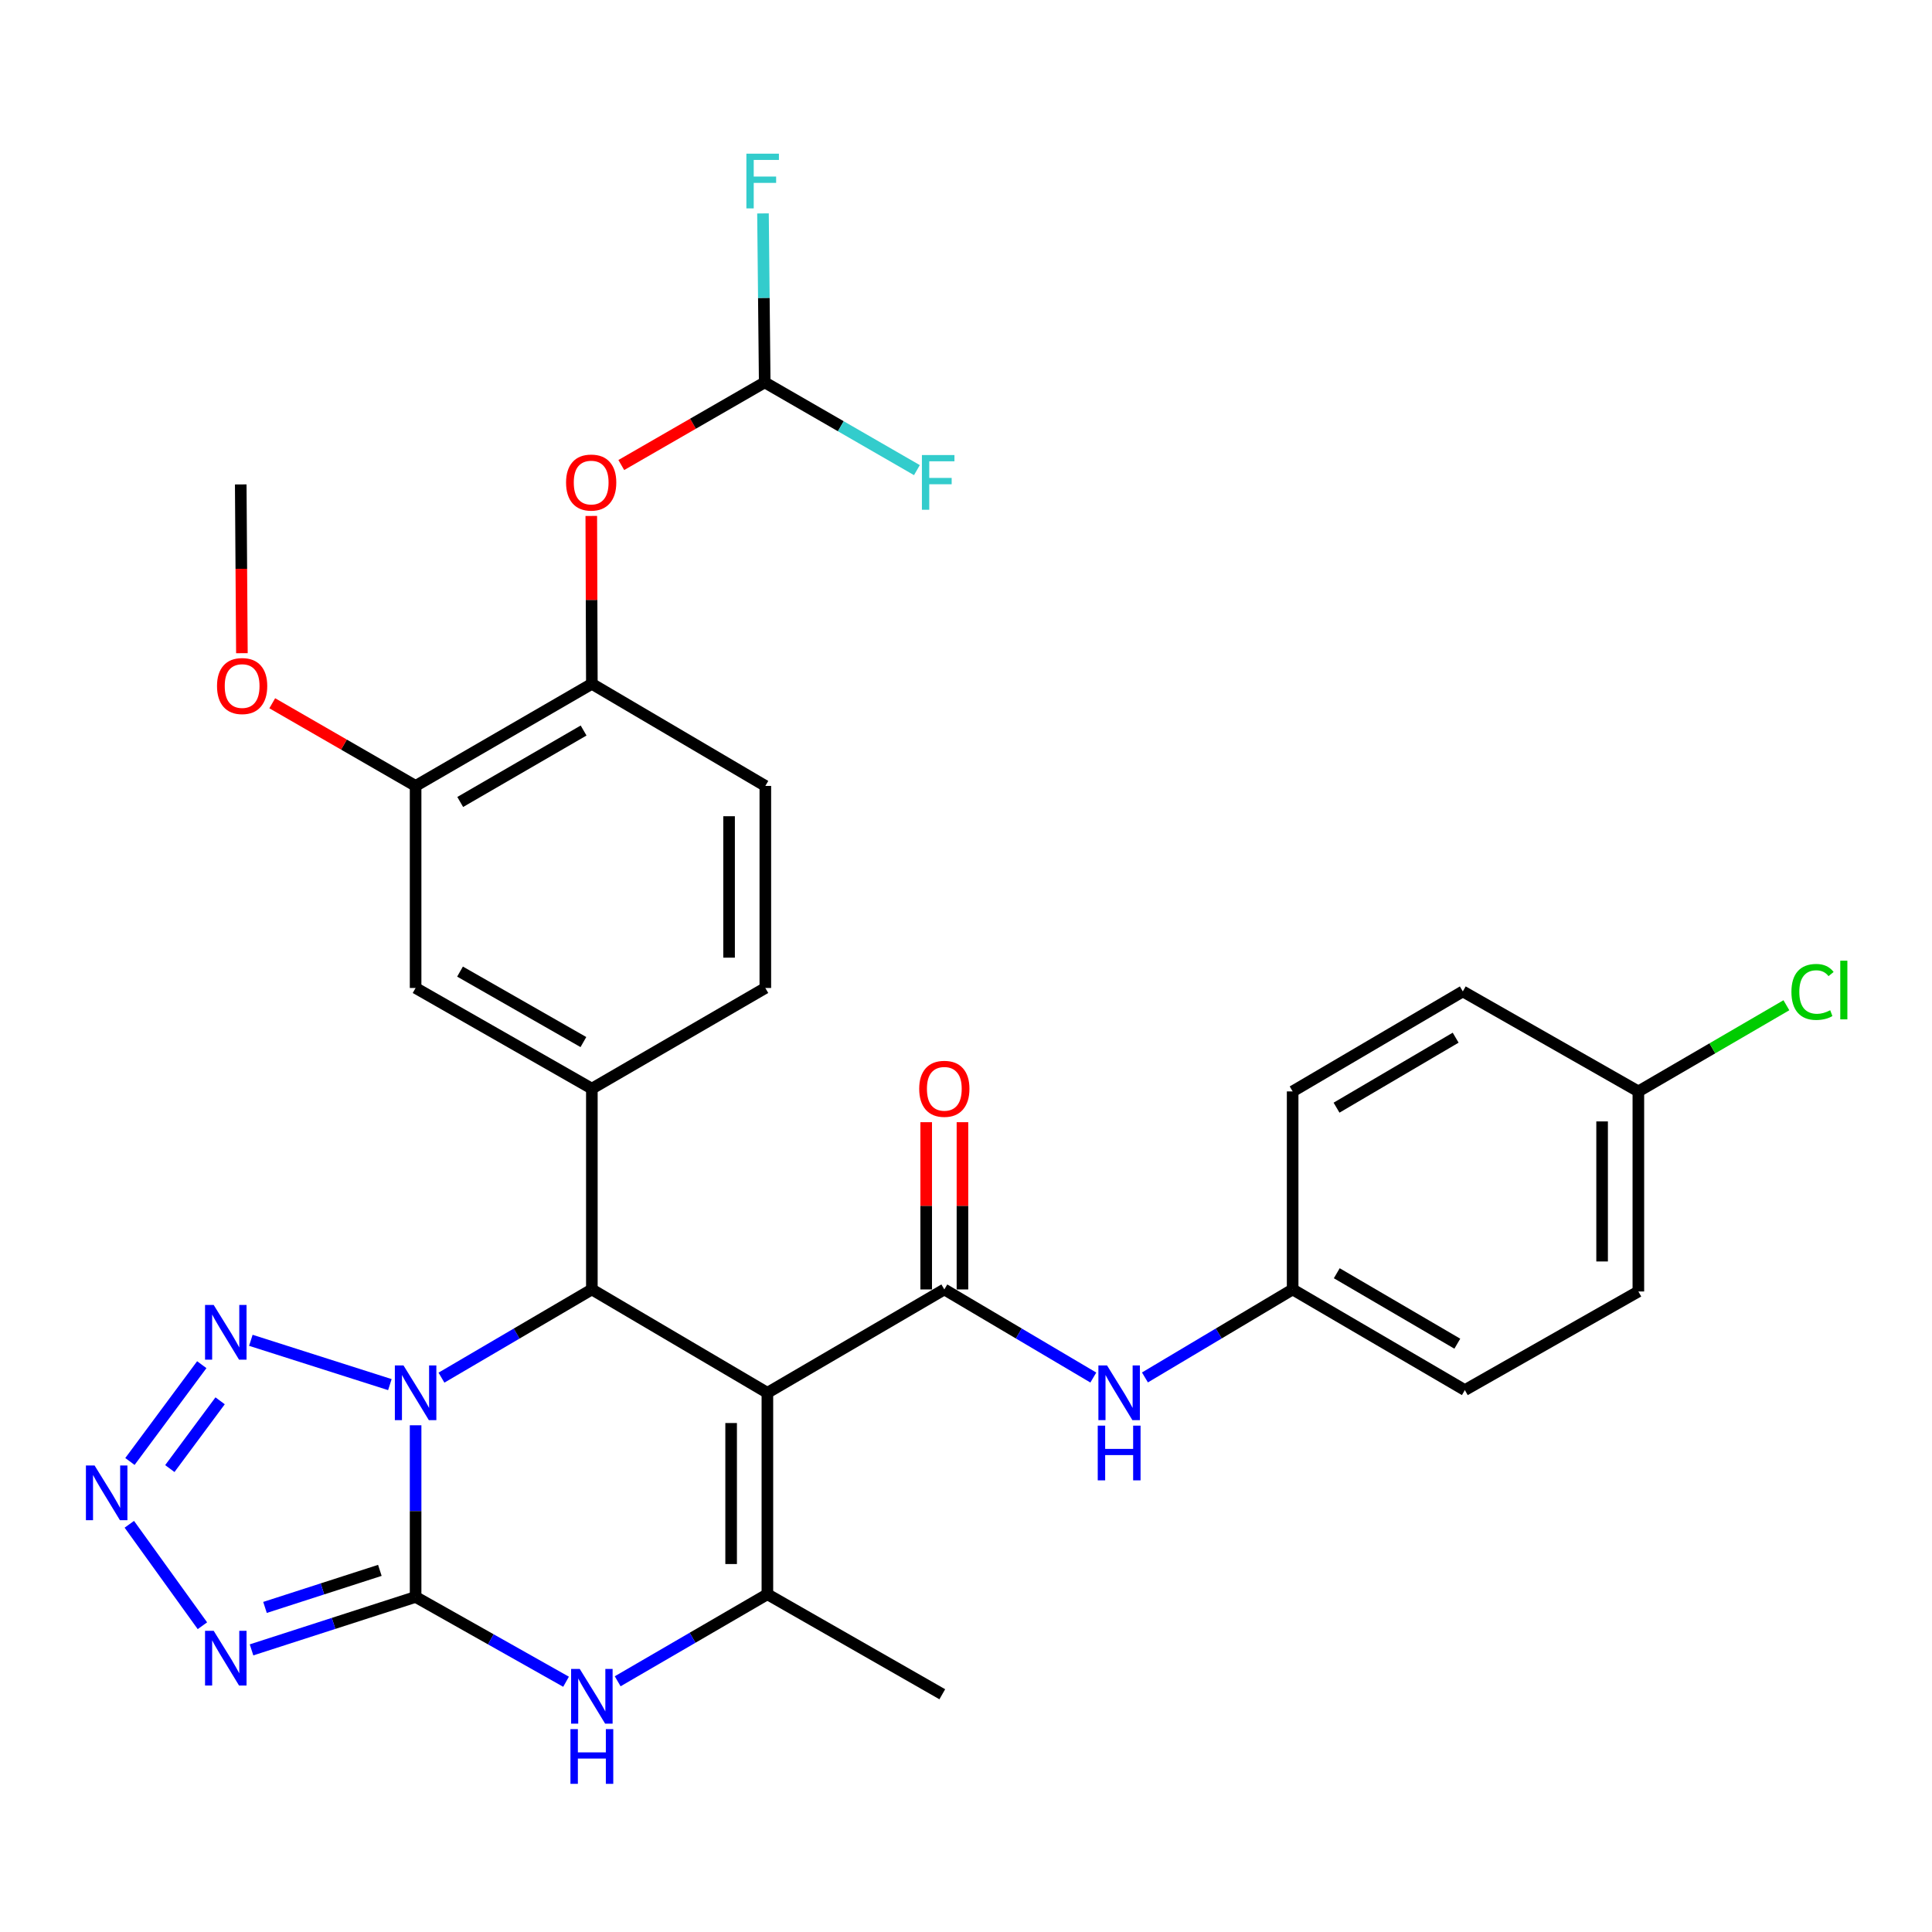 <?xml version='1.0' encoding='iso-8859-1'?>
<svg version='1.1' baseProfile='full'
              xmlns='http://www.w3.org/2000/svg'
                      xmlns:rdkit='http://www.rdkit.org/xml'
                      xmlns:xlink='http://www.w3.org/1999/xlink'
                  xml:space='preserve'
width='1000px' height='1000px' viewBox='0 0 1000 1000'>
<!-- END OF HEADER -->
<rect style='opacity:1.0;fill:#FFFFFF;stroke:none' width='1000' height='1000' x='0' y='0'> </rect>
<path class='bond-0' d='M 215.116,737.72 L 215.116,782.144' style='fill:none;fill-rule:evenodd;stroke:#0000FF;stroke-width:6px;stroke-linecap:butt;stroke-linejoin:miter;stroke-opacity:1' />
<path class='bond-0' d='M 215.116,782.144 L 215.116,826.567' style='fill:none;fill-rule:evenodd;stroke:#000000;stroke-width:6px;stroke-linecap:butt;stroke-linejoin:miter;stroke-opacity:1' />
<path class='bond-2' d='M 228.5,713.069 L 267.422,690.241' style='fill:none;fill-rule:evenodd;stroke:#0000FF;stroke-width:6px;stroke-linecap:butt;stroke-linejoin:miter;stroke-opacity:1' />
<path class='bond-2' d='M 267.422,690.241 L 306.345,667.412' style='fill:none;fill-rule:evenodd;stroke:#000000;stroke-width:6px;stroke-linecap:butt;stroke-linejoin:miter;stroke-opacity:1' />
<path class='bond-7' d='M 201.798,716.675 L 129.839,693.742' style='fill:none;fill-rule:evenodd;stroke:#0000FF;stroke-width:6px;stroke-linecap:butt;stroke-linejoin:miter;stroke-opacity:1' />
<path class='bond-3' d='M 215.116,826.567 L 172.654,840.271' style='fill:none;fill-rule:evenodd;stroke:#000000;stroke-width:6px;stroke-linecap:butt;stroke-linejoin:miter;stroke-opacity:1' />
<path class='bond-3' d='M 172.654,840.271 L 130.191,853.974' style='fill:none;fill-rule:evenodd;stroke:#0000FF;stroke-width:6px;stroke-linecap:butt;stroke-linejoin:miter;stroke-opacity:1' />
<path class='bond-3' d='M 196.614,812.818 L 166.89,822.411' style='fill:none;fill-rule:evenodd;stroke:#000000;stroke-width:6px;stroke-linecap:butt;stroke-linejoin:miter;stroke-opacity:1' />
<path class='bond-3' d='M 166.89,822.411 L 137.166,832.003' style='fill:none;fill-rule:evenodd;stroke:#0000FF;stroke-width:6px;stroke-linecap:butt;stroke-linejoin:miter;stroke-opacity:1' />
<path class='bond-5' d='M 215.116,826.567 L 254.051,848.518' style='fill:none;fill-rule:evenodd;stroke:#000000;stroke-width:6px;stroke-linecap:butt;stroke-linejoin:miter;stroke-opacity:1' />
<path class='bond-5' d='M 254.051,848.518 L 292.987,870.468' style='fill:none;fill-rule:evenodd;stroke:#0000FF;stroke-width:6px;stroke-linecap:butt;stroke-linejoin:miter;stroke-opacity:1' />
<path class='bond-1' d='M 397.198,720.919 L 306.345,667.412' style='fill:none;fill-rule:evenodd;stroke:#000000;stroke-width:6px;stroke-linecap:butt;stroke-linejoin:miter;stroke-opacity:1' />
<path class='bond-4' d='M 397.198,720.919 L 397.198,825.181' style='fill:none;fill-rule:evenodd;stroke:#000000;stroke-width:6px;stroke-linecap:butt;stroke-linejoin:miter;stroke-opacity:1' />
<path class='bond-4' d='M 378.431,736.558 L 378.431,809.541' style='fill:none;fill-rule:evenodd;stroke:#000000;stroke-width:6px;stroke-linecap:butt;stroke-linejoin:miter;stroke-opacity:1' />
<path class='bond-6' d='M 397.198,720.919 L 488.781,667.412' style='fill:none;fill-rule:evenodd;stroke:#000000;stroke-width:6px;stroke-linecap:butt;stroke-linejoin:miter;stroke-opacity:1' />
<path class='bond-9' d='M 306.345,667.412 L 306.345,563.484' style='fill:none;fill-rule:evenodd;stroke:#000000;stroke-width:6px;stroke-linecap:butt;stroke-linejoin:miter;stroke-opacity:1' />
<path class='bond-31' d='M 104.769,841.476 L 66.939,788.965' style='fill:none;fill-rule:evenodd;stroke:#0000FF;stroke-width:6px;stroke-linecap:butt;stroke-linejoin:miter;stroke-opacity:1' />
<path class='bond-22' d='M 397.198,825.181 L 487.728,876.946' style='fill:none;fill-rule:evenodd;stroke:#000000;stroke-width:6px;stroke-linecap:butt;stroke-linejoin:miter;stroke-opacity:1' />
<path class='bond-32' d='M 397.198,825.181 L 358.455,847.704' style='fill:none;fill-rule:evenodd;stroke:#000000;stroke-width:6px;stroke-linecap:butt;stroke-linejoin:miter;stroke-opacity:1' />
<path class='bond-32' d='M 358.455,847.704 L 319.712,870.228' style='fill:none;fill-rule:evenodd;stroke:#0000FF;stroke-width:6px;stroke-linecap:butt;stroke-linejoin:miter;stroke-opacity:1' />
<path class='bond-10' d='M 488.781,667.412 L 527.342,690.213' style='fill:none;fill-rule:evenodd;stroke:#000000;stroke-width:6px;stroke-linecap:butt;stroke-linejoin:miter;stroke-opacity:1' />
<path class='bond-10' d='M 527.342,690.213 L 565.902,713.014' style='fill:none;fill-rule:evenodd;stroke:#0000FF;stroke-width:6px;stroke-linecap:butt;stroke-linejoin:miter;stroke-opacity:1' />
<path class='bond-16' d='M 498.165,667.412 L 498.165,624.127' style='fill:none;fill-rule:evenodd;stroke:#000000;stroke-width:6px;stroke-linecap:butt;stroke-linejoin:miter;stroke-opacity:1' />
<path class='bond-16' d='M 498.165,624.127 L 498.165,580.843' style='fill:none;fill-rule:evenodd;stroke:#FF0000;stroke-width:6px;stroke-linecap:butt;stroke-linejoin:miter;stroke-opacity:1' />
<path class='bond-16' d='M 479.398,667.412 L 479.398,624.127' style='fill:none;fill-rule:evenodd;stroke:#000000;stroke-width:6px;stroke-linecap:butt;stroke-linejoin:miter;stroke-opacity:1' />
<path class='bond-16' d='M 479.398,624.127 L 479.398,580.843' style='fill:none;fill-rule:evenodd;stroke:#FF0000;stroke-width:6px;stroke-linecap:butt;stroke-linejoin:miter;stroke-opacity:1' />
<path class='bond-8' d='M 104.441,706.356 L 67.253,756.46' style='fill:none;fill-rule:evenodd;stroke:#0000FF;stroke-width:6px;stroke-linecap:butt;stroke-linejoin:miter;stroke-opacity:1' />
<path class='bond-8' d='M 113.933,725.057 L 87.901,760.129' style='fill:none;fill-rule:evenodd;stroke:#0000FF;stroke-width:6px;stroke-linecap:butt;stroke-linejoin:miter;stroke-opacity:1' />
<path class='bond-11' d='M 306.345,563.484 L 215.116,511.375' style='fill:none;fill-rule:evenodd;stroke:#000000;stroke-width:6px;stroke-linecap:butt;stroke-linejoin:miter;stroke-opacity:1' />
<path class='bond-11' d='M 301.969,539.372 L 238.109,502.895' style='fill:none;fill-rule:evenodd;stroke:#000000;stroke-width:6px;stroke-linecap:butt;stroke-linejoin:miter;stroke-opacity:1' />
<path class='bond-17' d='M 306.345,563.484 L 396.135,511.375' style='fill:none;fill-rule:evenodd;stroke:#000000;stroke-width:6px;stroke-linecap:butt;stroke-linejoin:miter;stroke-opacity:1' />
<path class='bond-19' d='M 592.623,712.963 L 630.847,690.187' style='fill:none;fill-rule:evenodd;stroke:#0000FF;stroke-width:6px;stroke-linecap:butt;stroke-linejoin:miter;stroke-opacity:1' />
<path class='bond-19' d='M 630.847,690.187 L 669.07,667.412' style='fill:none;fill-rule:evenodd;stroke:#000000;stroke-width:6px;stroke-linecap:butt;stroke-linejoin:miter;stroke-opacity:1' />
<path class='bond-13' d='M 215.116,511.375 L 215.116,406.79' style='fill:none;fill-rule:evenodd;stroke:#000000;stroke-width:6px;stroke-linecap:butt;stroke-linejoin:miter;stroke-opacity:1' />
<path class='bond-12' d='M 306.345,353.95 L 396.135,406.79' style='fill:none;fill-rule:evenodd;stroke:#000000;stroke-width:6px;stroke-linecap:butt;stroke-linejoin:miter;stroke-opacity:1' />
<path class='bond-14' d='M 306.345,353.95 L 306.197,310.503' style='fill:none;fill-rule:evenodd;stroke:#000000;stroke-width:6px;stroke-linecap:butt;stroke-linejoin:miter;stroke-opacity:1' />
<path class='bond-14' d='M 306.197,310.503 L 306.049,267.055' style='fill:none;fill-rule:evenodd;stroke:#FF0000;stroke-width:6px;stroke-linecap:butt;stroke-linejoin:miter;stroke-opacity:1' />
<path class='bond-33' d='M 306.345,353.95 L 215.116,406.79' style='fill:none;fill-rule:evenodd;stroke:#000000;stroke-width:6px;stroke-linecap:butt;stroke-linejoin:miter;stroke-opacity:1' />
<path class='bond-33' d='M 302.067,378.116 L 238.206,415.104' style='fill:none;fill-rule:evenodd;stroke:#000000;stroke-width:6px;stroke-linecap:butt;stroke-linejoin:miter;stroke-opacity:1' />
<path class='bond-24' d='M 215.116,406.79 L 178.017,385.397' style='fill:none;fill-rule:evenodd;stroke:#000000;stroke-width:6px;stroke-linecap:butt;stroke-linejoin:miter;stroke-opacity:1' />
<path class='bond-24' d='M 178.017,385.397 L 140.917,364.004' style='fill:none;fill-rule:evenodd;stroke:#FF0000;stroke-width:6px;stroke-linecap:butt;stroke-linejoin:miter;stroke-opacity:1' />
<path class='bond-15' d='M 321.582,240.701 L 358.697,219.307' style='fill:none;fill-rule:evenodd;stroke:#FF0000;stroke-width:6px;stroke-linecap:butt;stroke-linejoin:miter;stroke-opacity:1' />
<path class='bond-15' d='M 358.697,219.307 L 395.812,197.913' style='fill:none;fill-rule:evenodd;stroke:#000000;stroke-width:6px;stroke-linecap:butt;stroke-linejoin:miter;stroke-opacity:1' />
<path class='bond-20' d='M 395.812,197.913 L 435.201,220.626' style='fill:none;fill-rule:evenodd;stroke:#000000;stroke-width:6px;stroke-linecap:butt;stroke-linejoin:miter;stroke-opacity:1' />
<path class='bond-20' d='M 435.201,220.626 L 474.59,243.339' style='fill:none;fill-rule:evenodd;stroke:#33CCCC;stroke-width:6px;stroke-linecap:butt;stroke-linejoin:miter;stroke-opacity:1' />
<path class='bond-21' d='M 395.812,197.913 L 395.365,154.191' style='fill:none;fill-rule:evenodd;stroke:#000000;stroke-width:6px;stroke-linecap:butt;stroke-linejoin:miter;stroke-opacity:1' />
<path class='bond-21' d='M 395.365,154.191 L 394.919,110.469' style='fill:none;fill-rule:evenodd;stroke:#33CCCC;stroke-width:6px;stroke-linecap:butt;stroke-linejoin:miter;stroke-opacity:1' />
<path class='bond-18' d='M 396.135,511.375 L 396.135,406.79' style='fill:none;fill-rule:evenodd;stroke:#000000;stroke-width:6px;stroke-linecap:butt;stroke-linejoin:miter;stroke-opacity:1' />
<path class='bond-18' d='M 377.368,495.687 L 377.368,422.478' style='fill:none;fill-rule:evenodd;stroke:#000000;stroke-width:6px;stroke-linecap:butt;stroke-linejoin:miter;stroke-opacity:1' />
<path class='bond-26' d='M 669.07,667.412 L 669.07,564.913' style='fill:none;fill-rule:evenodd;stroke:#000000;stroke-width:6px;stroke-linecap:butt;stroke-linejoin:miter;stroke-opacity:1' />
<path class='bond-27' d='M 669.07,667.412 L 758.203,719.512' style='fill:none;fill-rule:evenodd;stroke:#000000;stroke-width:6px;stroke-linecap:butt;stroke-linejoin:miter;stroke-opacity:1' />
<path class='bond-27' d='M 691.911,659.025 L 754.304,695.494' style='fill:none;fill-rule:evenodd;stroke:#000000;stroke-width:6px;stroke-linecap:butt;stroke-linejoin:miter;stroke-opacity:1' />
<path class='bond-23' d='M 848.014,564.913 L 848.014,668.465' style='fill:none;fill-rule:evenodd;stroke:#000000;stroke-width:6px;stroke-linecap:butt;stroke-linejoin:miter;stroke-opacity:1' />
<path class='bond-23' d='M 829.247,580.446 L 829.247,652.932' style='fill:none;fill-rule:evenodd;stroke:#000000;stroke-width:6px;stroke-linecap:butt;stroke-linejoin:miter;stroke-opacity:1' />
<path class='bond-25' d='M 848.014,564.913 L 886.323,542.613' style='fill:none;fill-rule:evenodd;stroke:#000000;stroke-width:6px;stroke-linecap:butt;stroke-linejoin:miter;stroke-opacity:1' />
<path class='bond-25' d='M 886.323,542.613 L 924.631,520.313' style='fill:none;fill-rule:evenodd;stroke:#00CC00;stroke-width:6px;stroke-linecap:butt;stroke-linejoin:miter;stroke-opacity:1' />
<path class='bond-34' d='M 848.014,564.913 L 757.15,513.157' style='fill:none;fill-rule:evenodd;stroke:#000000;stroke-width:6px;stroke-linecap:butt;stroke-linejoin:miter;stroke-opacity:1' />
<path class='bond-30' d='M 125.209,338.087 L 124.908,294.414' style='fill:none;fill-rule:evenodd;stroke:#FF0000;stroke-width:6px;stroke-linecap:butt;stroke-linejoin:miter;stroke-opacity:1' />
<path class='bond-30' d='M 124.908,294.414 L 124.607,250.742' style='fill:none;fill-rule:evenodd;stroke:#000000;stroke-width:6px;stroke-linecap:butt;stroke-linejoin:miter;stroke-opacity:1' />
<path class='bond-29' d='M 669.07,564.913 L 757.15,513.157' style='fill:none;fill-rule:evenodd;stroke:#000000;stroke-width:6px;stroke-linecap:butt;stroke-linejoin:miter;stroke-opacity:1' />
<path class='bond-29' d='M 691.79,573.33 L 753.446,537.101' style='fill:none;fill-rule:evenodd;stroke:#000000;stroke-width:6px;stroke-linecap:butt;stroke-linejoin:miter;stroke-opacity:1' />
<path class='bond-28' d='M 758.203,719.512 L 848.014,668.465' style='fill:none;fill-rule:evenodd;stroke:#000000;stroke-width:6px;stroke-linecap:butt;stroke-linejoin:miter;stroke-opacity:1' />
<path  class='atom-0' d='M 208.856 706.759
L 218.136 721.759
Q 219.056 723.239, 220.536 725.919
Q 222.016 728.599, 222.096 728.759
L 222.096 706.759
L 225.856 706.759
L 225.856 735.079
L 221.976 735.079
L 212.016 718.679
Q 210.856 716.759, 209.616 714.559
Q 208.416 712.359, 208.056 711.679
L 208.056 735.079
L 204.376 735.079
L 204.376 706.759
L 208.856 706.759
' fill='#0000FF'/>
<path  class='atom-4' d='M 110.611 844.113
L 119.891 859.113
Q 120.811 860.593, 122.291 863.273
Q 123.771 865.953, 123.851 866.113
L 123.851 844.113
L 127.611 844.113
L 127.611 872.433
L 123.731 872.433
L 113.771 856.033
Q 112.611 854.113, 111.371 851.913
Q 110.171 849.713, 109.811 849.033
L 109.811 872.433
L 106.131 872.433
L 106.131 844.113
L 110.611 844.113
' fill='#0000FF'/>
<path  class='atom-6' d='M 300.085 863.839
L 309.365 878.839
Q 310.285 880.319, 311.765 882.999
Q 313.245 885.679, 313.325 885.839
L 313.325 863.839
L 317.085 863.839
L 317.085 892.159
L 313.205 892.159
L 303.245 875.759
Q 302.085 873.839, 300.845 871.639
Q 299.645 869.439, 299.285 868.759
L 299.285 892.159
L 295.605 892.159
L 295.605 863.839
L 300.085 863.839
' fill='#0000FF'/>
<path  class='atom-6' d='M 295.265 894.991
L 299.105 894.991
L 299.105 907.031
L 313.585 907.031
L 313.585 894.991
L 317.425 894.991
L 317.425 923.311
L 313.585 923.311
L 313.585 910.231
L 299.105 910.231
L 299.105 923.311
L 295.265 923.311
L 295.265 894.991
' fill='#0000FF'/>
<path  class='atom-8' d='M 110.611 675.449
L 119.891 690.449
Q 120.811 691.929, 122.291 694.609
Q 123.771 697.289, 123.851 697.449
L 123.851 675.449
L 127.611 675.449
L 127.611 703.769
L 123.731 703.769
L 113.771 687.369
Q 112.611 685.449, 111.371 683.249
Q 110.171 681.049, 109.811 680.369
L 109.811 703.769
L 106.131 703.769
L 106.131 675.449
L 110.611 675.449
' fill='#0000FF'/>
<path  class='atom-9' d='M 48.95 758.525
L 58.23 773.525
Q 59.15 775.005, 60.63 777.685
Q 62.11 780.365, 62.19 780.525
L 62.19 758.525
L 65.95 758.525
L 65.95 786.845
L 62.07 786.845
L 52.11 770.445
Q 50.95 768.525, 49.71 766.325
Q 48.51 764.125, 48.15 763.445
L 48.15 786.845
L 44.47 786.845
L 44.47 758.525
L 48.95 758.525
' fill='#0000FF'/>
<path  class='atom-11' d='M 573.01 706.759
L 582.29 721.759
Q 583.21 723.239, 584.69 725.919
Q 586.17 728.599, 586.25 728.759
L 586.25 706.759
L 590.01 706.759
L 590.01 735.079
L 586.13 735.079
L 576.17 718.679
Q 575.01 716.759, 573.77 714.559
Q 572.57 712.359, 572.21 711.679
L 572.21 735.079
L 568.53 735.079
L 568.53 706.759
L 573.01 706.759
' fill='#0000FF'/>
<path  class='atom-11' d='M 568.19 737.911
L 572.03 737.911
L 572.03 749.951
L 586.51 749.951
L 586.51 737.911
L 590.35 737.911
L 590.35 766.231
L 586.51 766.231
L 586.51 753.151
L 572.03 753.151
L 572.03 766.231
L 568.19 766.231
L 568.19 737.911
' fill='#0000FF'/>
<path  class='atom-15' d='M 292.99 249.769
Q 292.99 242.969, 296.35 239.169
Q 299.71 235.369, 305.99 235.369
Q 312.27 235.369, 315.63 239.169
Q 318.99 242.969, 318.99 249.769
Q 318.99 256.649, 315.59 260.569
Q 312.19 264.449, 305.99 264.449
Q 299.75 264.449, 296.35 260.569
Q 292.99 256.689, 292.99 249.769
M 305.99 261.249
Q 310.31 261.249, 312.63 258.369
Q 314.99 255.449, 314.99 249.769
Q 314.99 244.209, 312.63 241.409
Q 310.31 238.569, 305.99 238.569
Q 301.67 238.569, 299.31 241.369
Q 296.99 244.169, 296.99 249.769
Q 296.99 255.489, 299.31 258.369
Q 301.67 261.249, 305.99 261.249
' fill='#FF0000'/>
<path  class='atom-17' d='M 475.781 563.564
Q 475.781 556.764, 479.141 552.964
Q 482.501 549.164, 488.781 549.164
Q 495.061 549.164, 498.421 552.964
Q 501.781 556.764, 501.781 563.564
Q 501.781 570.444, 498.381 574.364
Q 494.981 578.244, 488.781 578.244
Q 482.541 578.244, 479.141 574.364
Q 475.781 570.484, 475.781 563.564
M 488.781 575.044
Q 493.101 575.044, 495.421 572.164
Q 497.781 569.244, 497.781 563.564
Q 497.781 558.004, 495.421 555.204
Q 493.101 552.364, 488.781 552.364
Q 484.461 552.364, 482.101 555.164
Q 479.781 557.964, 479.781 563.564
Q 479.781 569.284, 482.101 572.164
Q 484.461 575.044, 488.781 575.044
' fill='#FF0000'/>
<path  class='atom-21' d='M 477.181 235.529
L 494.021 235.529
L 494.021 238.769
L 480.981 238.769
L 480.981 247.369
L 492.581 247.369
L 492.581 250.649
L 480.981 250.649
L 480.981 263.849
L 477.181 263.849
L 477.181 235.529
' fill='#33CCCC'/>
<path  class='atom-22' d='M 386.328 79.543
L 403.168 79.543
L 403.168 82.783
L 390.128 82.783
L 390.128 91.383
L 401.728 91.383
L 401.728 94.663
L 390.128 94.663
L 390.128 107.863
L 386.328 107.863
L 386.328 79.543
' fill='#33CCCC'/>
<path  class='atom-25' d='M 112.326 355.094
Q 112.326 348.294, 115.686 344.494
Q 119.046 340.694, 125.326 340.694
Q 131.606 340.694, 134.966 344.494
Q 138.326 348.294, 138.326 355.094
Q 138.326 361.974, 134.926 365.894
Q 131.526 369.774, 125.326 369.774
Q 119.086 369.774, 115.686 365.894
Q 112.326 362.014, 112.326 355.094
M 125.326 366.574
Q 129.646 366.574, 131.966 363.694
Q 134.326 360.774, 134.326 355.094
Q 134.326 349.534, 131.966 346.734
Q 129.646 343.894, 125.326 343.894
Q 121.006 343.894, 118.646 346.694
Q 116.326 349.494, 116.326 355.094
Q 116.326 360.814, 118.646 363.694
Q 121.006 366.574, 125.326 366.574
' fill='#FF0000'/>
<path  class='atom-26' d='M 927.239 513.418
Q 927.239 506.378, 930.519 502.698
Q 933.839 498.978, 940.119 498.978
Q 945.959 498.978, 949.079 503.098
L 946.439 505.258
Q 944.159 502.258, 940.119 502.258
Q 935.839 502.258, 933.559 505.138
Q 931.319 507.978, 931.319 513.418
Q 931.319 519.018, 933.639 521.898
Q 935.999 524.778, 940.559 524.778
Q 943.679 524.778, 947.319 522.898
L 948.439 525.898
Q 946.959 526.858, 944.719 527.418
Q 942.479 527.978, 939.999 527.978
Q 933.839 527.978, 930.519 524.218
Q 927.239 520.458, 927.239 513.418
' fill='#00CC00'/>
<path  class='atom-26' d='M 952.519 497.258
L 956.199 497.258
L 956.199 527.618
L 952.519 527.618
L 952.519 497.258
' fill='#00CC00'/>
</svg>
